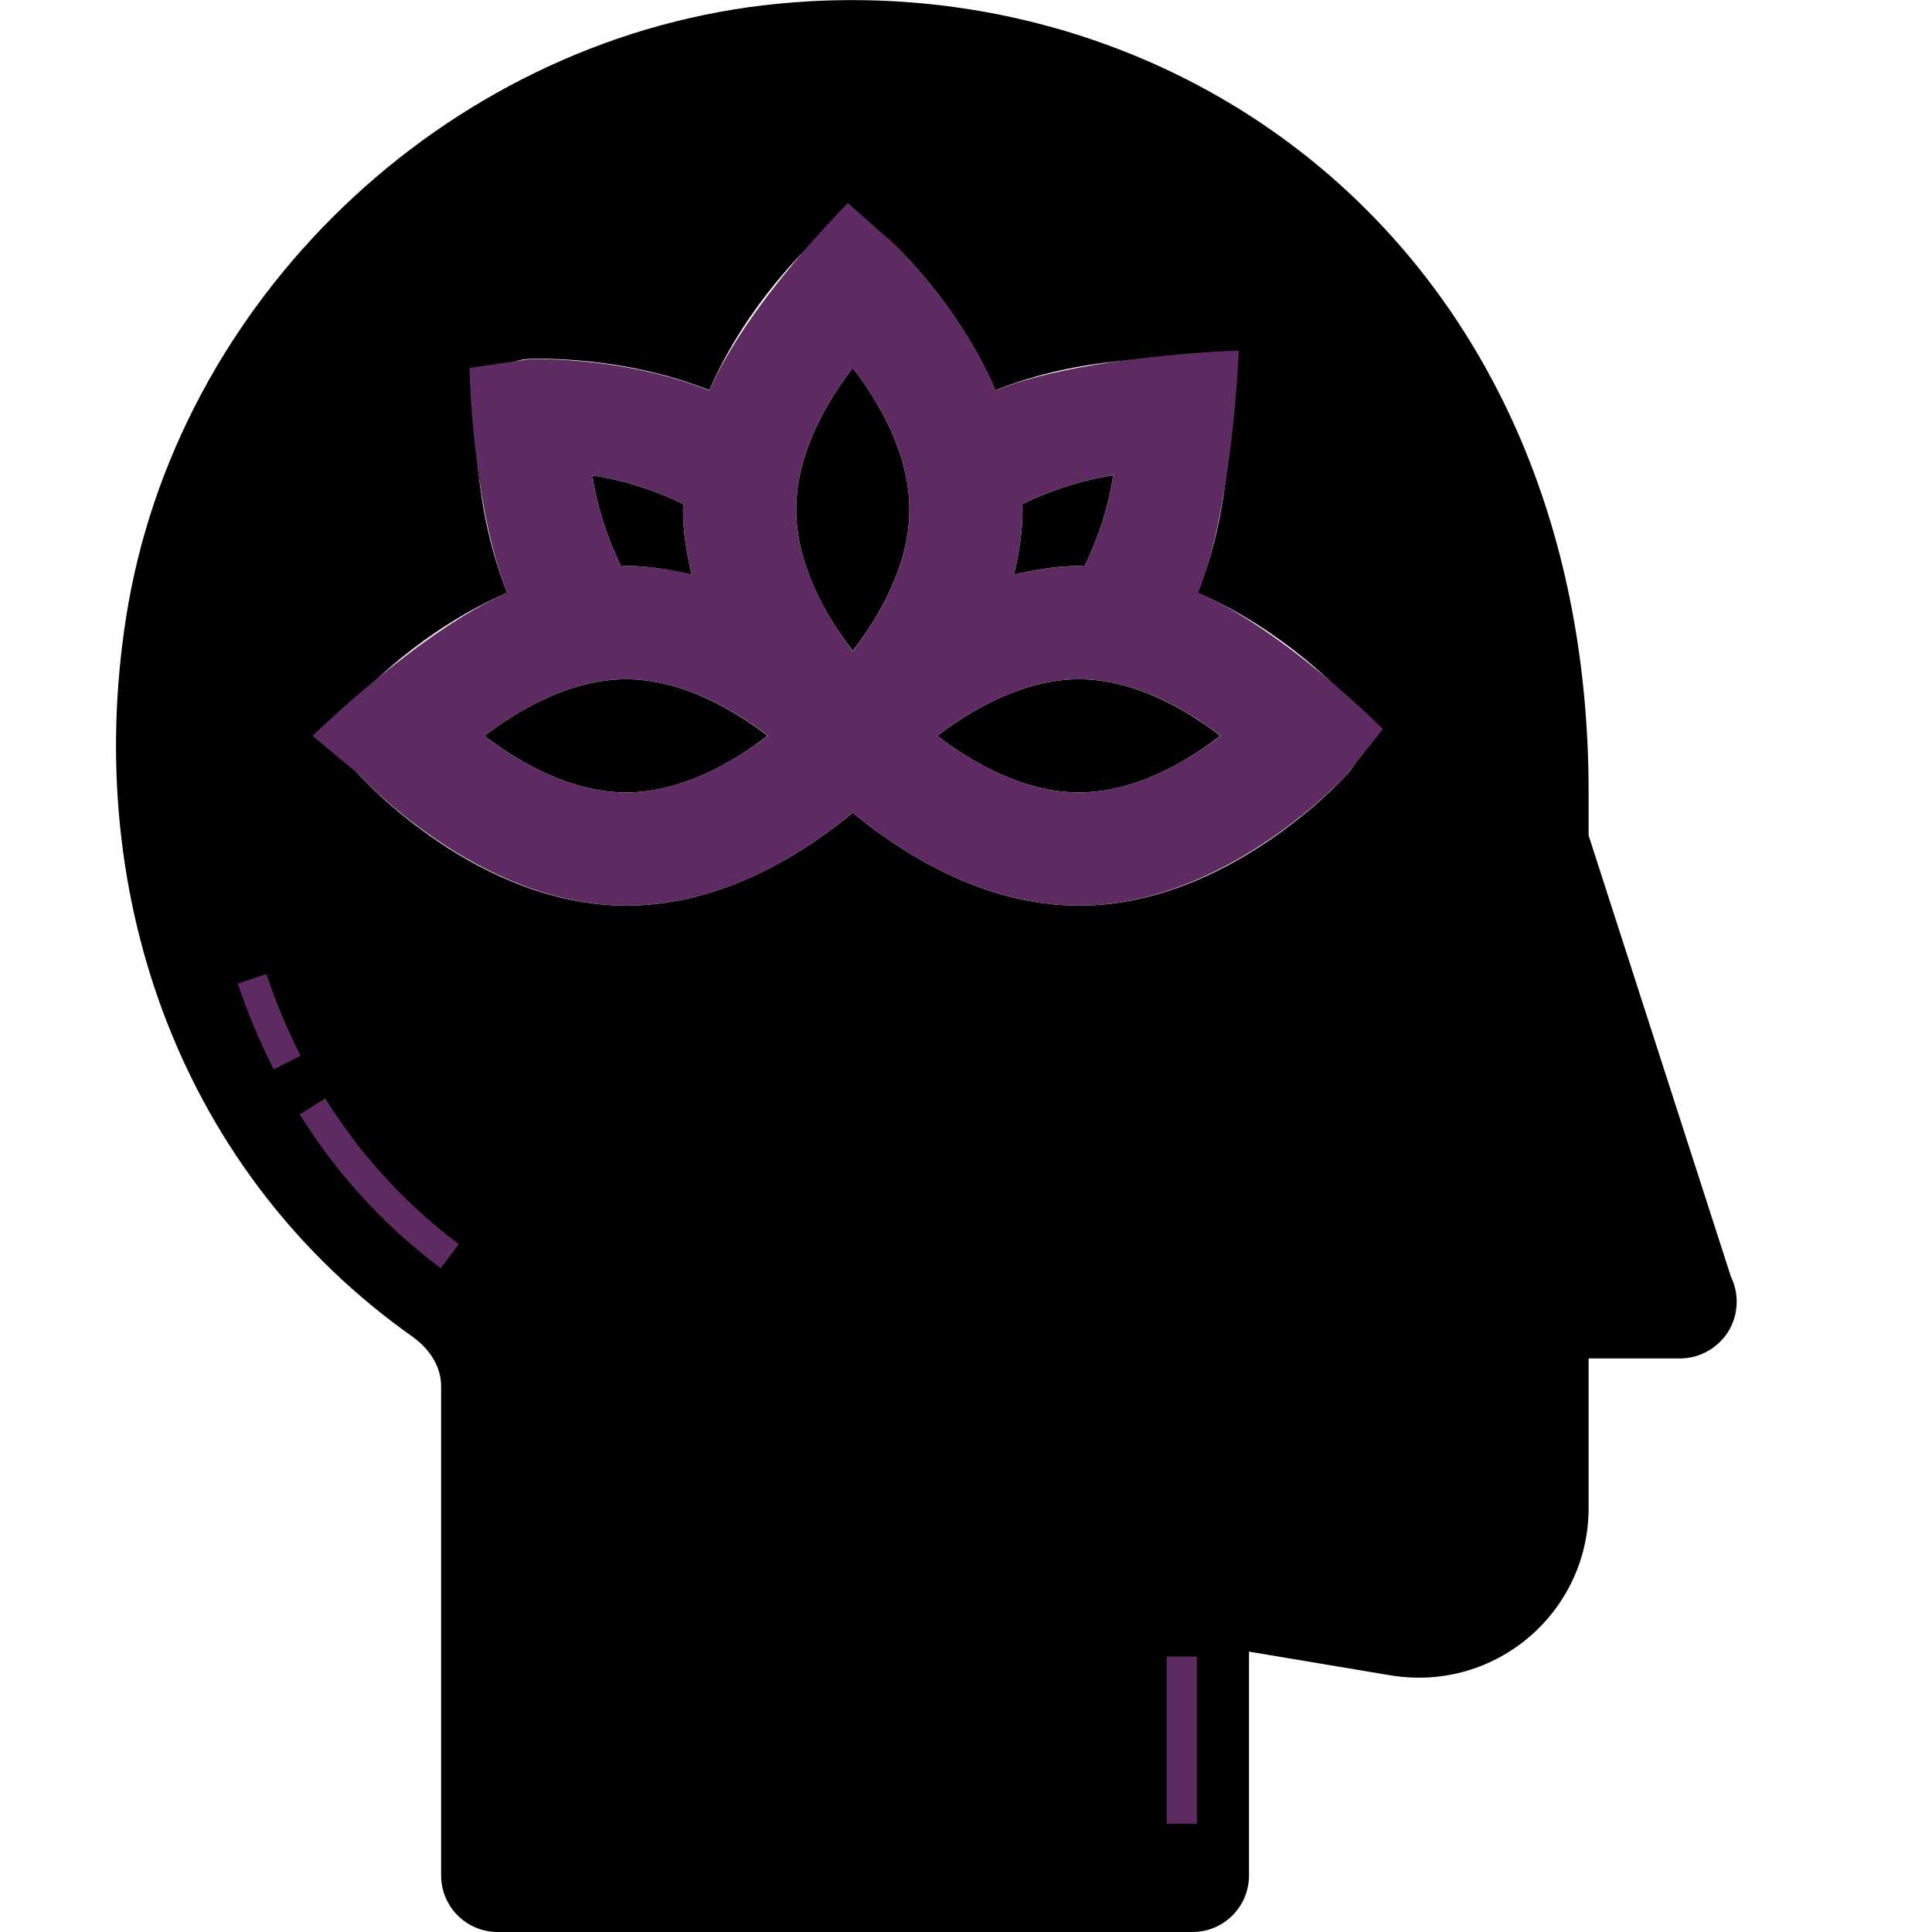 <?xml version="1.0" encoding="utf-8"?>
<!-- Generator: Adobe Illustrator 23.0.1, SVG Export Plug-In . SVG Version: 6.00 Build 0)  -->
<svg version="1.1" id="Layer_1" xmlns="http://www.w3.org/2000/svg" xmlns:xlink="http://www.w3.org/1999/xlink" x="0px" y="0px"
	 viewBox="0 0 512 512" style="enable-background:new 0 0 512 512;" xml:space="preserve">
<style type="text/css">
	.st0{fill:#5E2A62;}
	.st1{fill:none;stroke:#5E2A62;stroke-width:8;stroke-miterlimit:10;}
</style>
<path d="M166,150c6,0,11.8,1,17.3,2.3C182,146.7,181,141,181,135c0-0.5,0.1-0.9,0.1-1.4c-8.2-4-16.9-6.6-24.1-7.6
	c1,7.3,3.6,15.9,7.6,24.1C165.1,150.1,165.5,150,166,150z"/>
<path d="M211,135c0,14.7,8,28.4,15,37.5c7-9.1,15-22.8,15-37.5c0-14.7-8-28.4-15-37.5C219,106.6,211,120.3,211,135z"/>
<path d="M286,150c0.5,0,0.9,0.1,1.4,0.1c4-8.2,6.6-16.9,7.6-24.1c-7.3,1-15.9,3.6-24.1,7.6c0,0.5,0.1,0.9,0.1,1.4
	c0,6-1,11.8-2.3,17.3C274.2,151,280,150,286,150z"/>
<path d="M128.4,195c9.1,7,22.8,15,37.5,15c14.7,0,28.4-8,37.5-15c-9.1-7-22.8-15-37.5-15C151.3,180,137.6,188,128.4,195z"/>
<path d="M248.4,195c9.1,7,22.8,15,37.5,15c14.7,0,28.4-8,37.5-15c-9.1-7-22.8-15-37.5-15C271.3,180,257.6,188,248.4,195z"/>
<path d="M202.4,1.4c-84.8,10-155.9,78.2-169,162.3c-11.6,74.4,15,147.5,76,190.6c4.7,3.4,7.5,8.1,7.5,13V497c0,8.3,6.7,15,15,15H316
	c8.3,0,15-6.7,15-15v-59.3l37.6,6.3c27.7,4.5,52.4-16.7,52.4-44.4V360h24.2c5.2,0,10-2.7,12.8-7.1c2.7-4.4,3-9.9,0.7-14.6L421,221.4
	V210C421,64.7,310.7-11.3,202.4,1.4z M357.2,205c-1.3,1.4-31.8,35-71.2,35c-25.8,0-47.5-14.3-60-24.6c-12.5,10.3-34.2,24.6-60,24.6
	c-39.4,0-69.9-33.6-71.2-35c-5.1-5.7-5.1-14.3,0-20c0.9-1,16.6-18,39.6-27.9c-9.3-23.3-8.3-46.6-8.3-47.8
	c0.4-7.6,6.5-13.7,14.1-14.2c1.2,0,24.5-1,47.8,8.3c9.9-23,26.9-38.7,27.9-39.6c5.7-5.1,14.3-5.1,20,0c1,0.9,18,16.6,27.9,39.6
	c23.3-9.3,46.6-8.3,47.8-8.3c7.6,0.4,13.7,6.5,14.1,14.2c0.1,1.2,1,24.5-8.3,47.8c23,9.9,38.7,26.9,39.6,27.9
	C362.3,190.7,362.3,199.3,357.2,205z"/>
<path class="st0" d="M366.5,193.2l-9.3,11.8c0,0-31.8,35-71.2,35c-25.8,0-47.5-14.3-60-24.6c-12.5,10.3-34.2,24.6-60,24.6
	c-39.4,0-71.2-35-71.2-35l-12-10c0,0,28.7-28,51.6-37.9c-9.3-23.3-10-59.6-10-59.6l15.8-2.3c0,0,24.5-1,47.8,8.3
	c9.9-23,36.7-49.7,36.7-49.7L236,63.8c0,0,18,16.6,27.9,39.6c23.3-9.3,64.4-10.5,64.4-10.5s-1.5,40.9-10.8,64.2
	C340.5,167,366.5,193.2,366.5,193.2z M323.5,195c-9.1-7-22.8-15-37.6-15c-14.7,0-28.4,8.1-37.5,15c9.1,7,22.8,15,37.5,15
	C300.6,210,314.4,201.9,323.5,195z M287.4,150.1c4-8.2,6.6-16.9,7.6-24.1c-7.3,1-15.9,3.6-24.1,7.6c0,0.5,0.1,0.9,0.1,1.4
	c0,6-1,11.8-2.3,17.3c5.6-1.3,11.3-2.3,17.3-2.3C286.5,150,286.9,150.1,287.4,150.1z M241,135c0-14.7-8-28.4-15-37.5
	c-7,9.1-15,22.8-15,37.5c0,14.7,8.1,28.4,15,37.6C233,163.4,241,149.7,241,135z M203.5,195c-9.1-7-22.8-15-37.6-15
	c-14.7,0-28.4,8.1-37.5,15c9.1,7,22.8,15,37.5,15C180.6,210,194.4,201.9,203.5,195z M183.3,152.3c-1.3-5.5-2.3-11.3-2.3-17.3
	c0-0.5,0.1-0.9,0.1-1.4c-8.2-4-16.9-6.6-24.1-7.6c1,7.3,3.6,15.9,7.6,24.1c0.5,0,0.9-0.1,1.4-0.1C172,150,177.8,150.9,183.3,152.3z"
	/>
<path class="st1" d="M82.8,293.2c9,14.4,20.8,28,36.4,39.7"/>
<path class="st1" d="M66.8,259.4c2.5,7.4,5.6,14.9,9.3,22.2"/>
<path class="st1" d="M313.2,439v44.3"/>
</svg>
